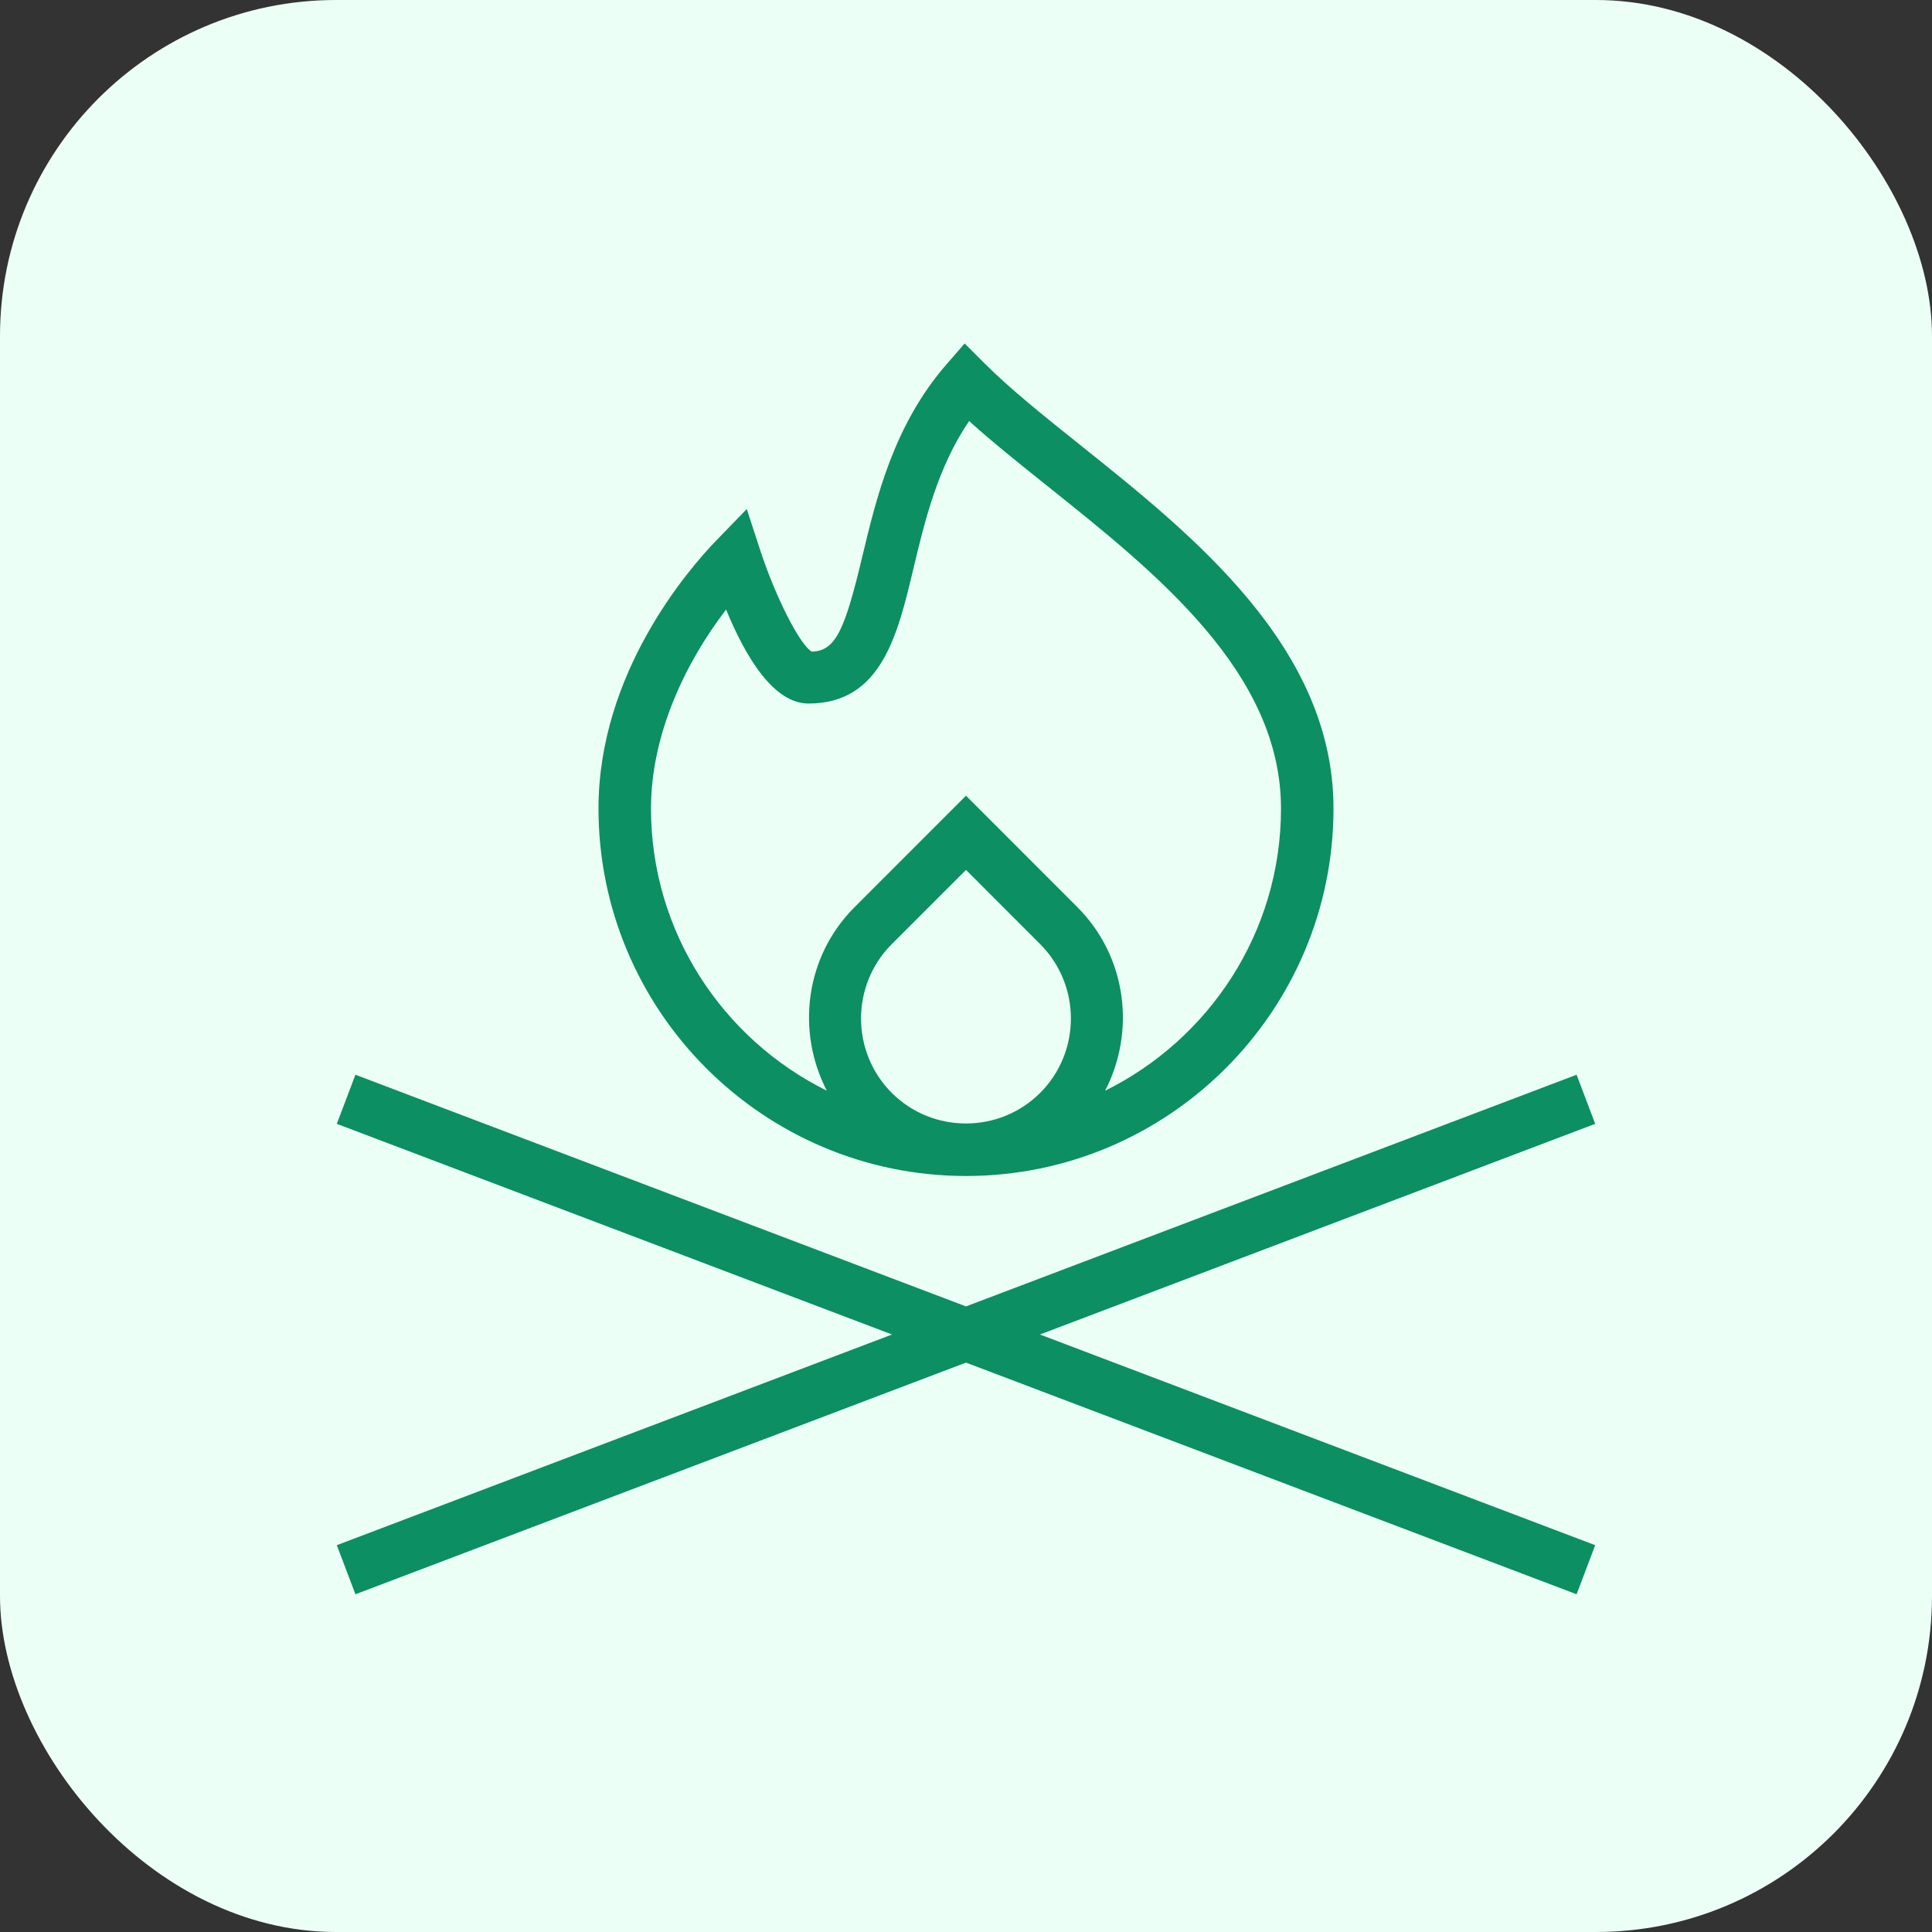 <?xml version="1.0" encoding="utf-8"?>
<svg xmlns="http://www.w3.org/2000/svg" fill="none" height="100%" overflow="visible" preserveAspectRatio="none" style="display: block;" viewBox="0 0 46 46" width="100%">
<rect x="0" y="0" width="46" height="46" fill="#333333" stroke="none"/>
<g id="cloud-moon-rain">
<rect fill="#EBFFF7" height="46" rx="8" width="46"/>
<g clip-path="url(#clip0_0_12)" id="campfire">
<path d="M24.761 31.774L37.981 36.79L37.538 37.959L23 32.443L8.463 37.959L8.019 36.79L21.239 31.774L8.019 26.758L8.463 25.589L23 31.105L37.538 25.589L37.981 26.758L24.761 31.774ZM14.25 19.25C14.25 16.015 16.4 13.544 17.059 12.864L17.78 12.12L18.102 13.105C18.468 14.224 19.054 15.373 19.331 15.515C19.898 15.5 20.116 14.994 20.531 13.251C20.864 11.861 21.275 10.13 22.527 8.685L22.968 8.178L23.442 8.652C24.056 9.266 24.87 9.916 25.73 10.604C28.413 12.748 31.75 15.416 31.75 19.25C31.75 24.075 27.824 28 23 28C18.176 28 14.25 24.075 14.25 19.25ZM24.767 22.48L23 20.712L21.231 22.481C20.258 23.456 20.258 25.044 21.231 26.02C22.206 26.994 23.795 26.992 24.767 26.02C25.741 25.045 25.741 23.457 24.767 22.481V22.48ZM15.5 19.25C15.5 22.195 17.21 24.742 19.686 25.969C18.956 24.556 19.165 22.78 20.348 21.598L23 18.945L25.651 21.598C26.832 22.781 27.043 24.558 26.312 25.97C28.789 24.744 30.5 22.198 30.5 19.251C30.5 16.017 27.551 13.66 24.949 11.581C24.277 11.044 23.634 10.53 23.074 10.025C22.323 11.131 22.02 12.402 21.747 13.543C21.371 15.12 20.984 16.751 19.25 16.751C18.434 16.751 17.769 15.685 17.288 14.514C16.336 15.752 15.5 17.468 15.5 19.251V19.25Z" fill="#0C8F62" id="Vector"/>
</g>
</g>
<defs>
<clipPath id="clip0_0_12">
<rect fill="white" height="30" transform="translate(8 8)" width="30"/>
</clipPath>
</defs>
</svg>